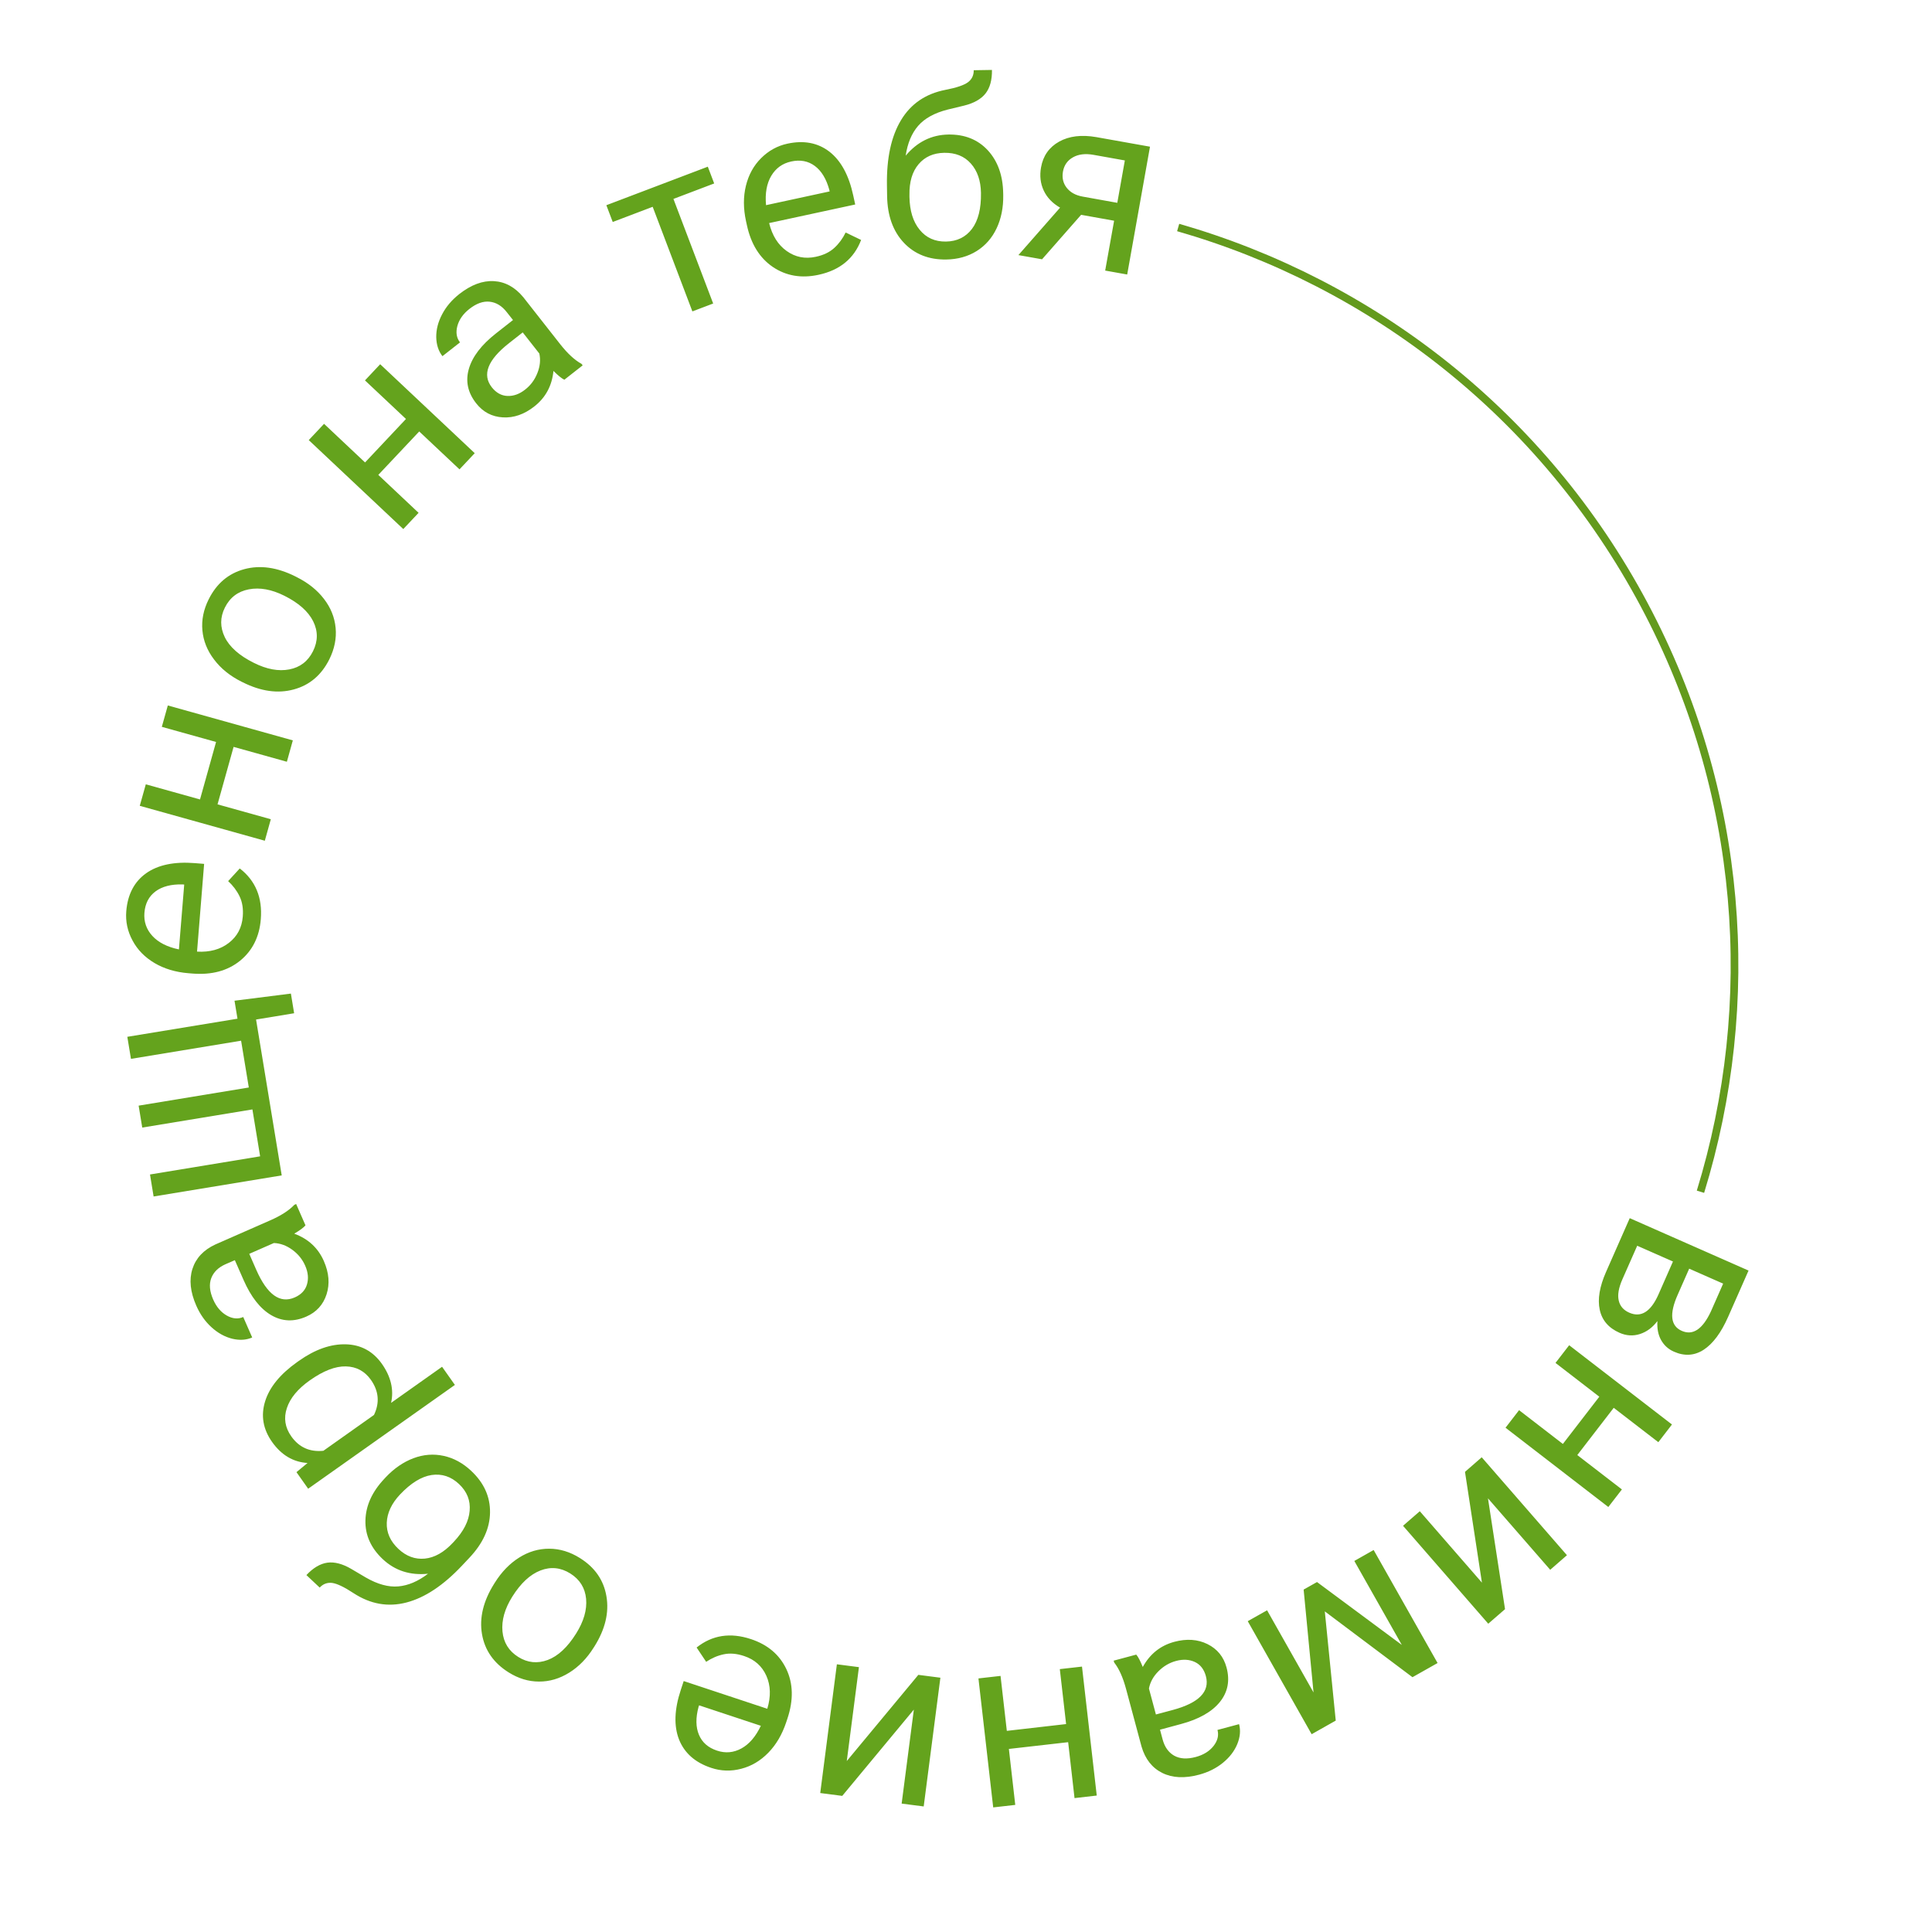 <?xml version="1.0" encoding="UTF-8"?> <!-- Creator: CorelDRAW 2019 (64-Bit) --> <svg xmlns="http://www.w3.org/2000/svg" xmlns:xlink="http://www.w3.org/1999/xlink" xmlns:xodm="http://www.corel.com/coreldraw/odm/2003" xml:space="preserve" width="251px" height="251px" style="shape-rendering:geometricPrecision; text-rendering:geometricPrecision; image-rendering:optimizeQuality; fill-rule:evenodd; clip-rule:evenodd" viewBox="0 0 46.086 46.086"> <defs> <style type="text/css"> <![CDATA[ .str0 {stroke:#639A1D;stroke-width:0.183;stroke-miterlimit:22.926} .fil1 {fill:none} .fil0 {fill:#64A31D;fill-rule:nonzero} ]]> </style> </defs> <g id="Слой_x0020_1">  <g id="_595748246240"> <path class="fil0" d="M38.876 29.058l2.834 1.25 -0.488 1.106c-0.166,0.377 -0.361,0.638 -0.581,0.782 -0.22,0.143 -0.458,0.159 -0.713,0.046 -0.131,-0.058 -0.232,-0.149 -0.303,-0.274 -0.071,-0.125 -0.1,-0.277 -0.089,-0.455 -0.116,0.153 -0.254,0.256 -0.417,0.309 -0.163,0.052 -0.325,0.042 -0.488,-0.03 -0.26,-0.115 -0.417,-0.298 -0.471,-0.55 -0.054,-0.252 -0.003,-0.553 0.151,-0.902l0.565 -1.282zm1.031 1.034l-0.853 -0.376 -0.354 0.802c-0.089,0.202 -0.118,0.371 -0.087,0.504 0.03,0.134 0.114,0.23 0.25,0.29 0.282,0.125 0.515,-0.02 0.699,-0.436l0.345 -0.784zm0.387 0.171l-0.276 0.626c-0.201,0.454 -0.168,0.74 0.098,0.857 0.266,0.117 0.497,-0.037 0.696,-0.463l0.292 -0.663 -0.81 -0.357zm-4.381 3.794l0.323 -0.419 1.045 0.806 0.869 -1.127 -1.045 -0.806 0.326 -0.422 2.452 1.891 -0.325 0.422 -1.064 -0.82 -0.869 1.127 1.064 0.82 -0.324 0.419 -2.452 -1.891zm-0.012 4.328l-0.4 0.347 -2.033 -2.336 0.4 -0.347 1.482 1.703 -0.404 -2.642 0.399 -0.348 2.033 2.336 -0.399 0.348 -1.485 -1.705 0.407 2.644zm-4.299 0.053l0.261 2.605 -0.575 0.325 -1.524 -2.696 0.461 -0.26 1.108 1.96 -0.236 -2.454 0.319 -0.18 2.023 1.5 -1.133 -2.003 0.461 -0.261 1.525 2.696 -0.599 0.338 -2.091 -1.57zm-4.498 1.031c0.045,0.05 0.096,0.149 0.156,0.295 0.171,-0.311 0.422,-0.511 0.752,-0.6 0.295,-0.079 0.559,-0.061 0.793,0.055 0.234,0.117 0.385,0.303 0.453,0.558 0.084,0.312 0.031,0.586 -0.159,0.822 -0.191,0.236 -0.501,0.412 -0.931,0.527l-0.497 0.134 0.063 0.235c0.048,0.178 0.139,0.307 0.275,0.385 0.136,0.076 0.307,0.087 0.515,0.031 0.183,-0.049 0.324,-0.136 0.423,-0.261 0.099,-0.126 0.13,-0.254 0.095,-0.384l0.515 -0.138c0.04,0.149 0.026,0.307 -0.043,0.476 -0.069,0.167 -0.183,0.316 -0.343,0.446 -0.16,0.13 -0.348,0.224 -0.566,0.283 -0.345,0.092 -0.638,0.079 -0.879,-0.041 -0.242,-0.12 -0.408,-0.33 -0.496,-0.63l-0.37 -1.378c-0.074,-0.274 -0.168,-0.483 -0.282,-0.626l-0.012 -0.045 0.538 -0.144zm0.95 0.151c-0.16,0.043 -0.301,0.126 -0.422,0.248 -0.122,0.122 -0.197,0.26 -0.225,0.41l0.166 0.619 0.401 -0.107c0.627,-0.169 0.89,-0.438 0.791,-0.808 -0.044,-0.161 -0.13,-0.274 -0.261,-0.336 -0.133,-0.062 -0.282,-0.071 -0.45,-0.026zm-4.714 0.417l0.527 -0.06 0.15 1.311 1.414 -0.162 -0.15 -1.311 0.529 -0.06 0.352 3.076 -0.53 0.061 -0.152 -1.334 -1.414 0.161 0.152 1.335 -0.526 0.06 -0.352 -3.077zm-3.249 2.802l-0.525 -0.068 0.397 -3.071 0.526 0.068 -0.29 2.24 1.707 -2.056 0.526 0.068 -0.398 3.071 -0.526 -0.068 0.291 -2.242 -1.708 2.058zm-2.176 -3.739c0.398,0.132 0.679,0.37 0.843,0.715 0.163,0.345 0.172,0.736 0.027,1.175l-0.031 0.093c-0.097,0.291 -0.239,0.534 -0.426,0.726 -0.187,0.192 -0.403,0.321 -0.646,0.383 -0.243,0.064 -0.482,0.057 -0.716,-0.021 -0.382,-0.126 -0.637,-0.351 -0.767,-0.673 -0.127,-0.322 -0.115,-0.718 0.041,-1.188l0.069 -0.21 1.994 0.661c0.088,-0.292 0.081,-0.554 -0.022,-0.786 -0.104,-0.232 -0.28,-0.389 -0.531,-0.472 -0.177,-0.059 -0.339,-0.073 -0.487,-0.041 -0.147,0.031 -0.286,0.091 -0.418,0.179l-0.228 -0.341c0.372,-0.297 0.805,-0.364 1.298,-0.2zm-0.812 2.659c0.203,0.068 0.397,0.05 0.585,-0.053 0.186,-0.103 0.34,-0.283 0.461,-0.539l-1.473 -0.488 -0.013 0.038c-0.07,0.262 -0.067,0.483 0.01,0.665 0.076,0.182 0.22,0.308 0.43,0.377zm-2.941 -2.458c-0.161,0.258 -0.357,0.458 -0.586,0.6 -0.231,0.143 -0.471,0.213 -0.721,0.211 -0.25,0 -0.491,-0.074 -0.722,-0.219 -0.358,-0.224 -0.57,-0.529 -0.636,-0.915 -0.065,-0.386 0.031,-0.784 0.288,-1.195l0.02 -0.032c0.161,-0.256 0.353,-0.454 0.578,-0.596 0.225,-0.142 0.464,-0.213 0.717,-0.212 0.253,0 0.498,0.075 0.734,0.223 0.356,0.223 0.567,0.527 0.632,0.913 0.066,0.386 -0.029,0.783 -0.284,1.191l-0.02 0.031zm-0.419 -0.335c0.182,-0.29 0.262,-0.567 0.238,-0.828 -0.025,-0.261 -0.151,-0.462 -0.377,-0.604 -0.228,-0.143 -0.466,-0.167 -0.712,-0.072 -0.246,0.095 -0.47,0.303 -0.672,0.625 -0.181,0.289 -0.258,0.564 -0.234,0.828 0.025,0.265 0.15,0.468 0.377,0.61 0.221,0.139 0.455,0.163 0.702,0.072 0.246,-0.092 0.472,-0.302 0.678,-0.631zm-4.614 -1.775c-0.283,-0.267 -0.421,-0.575 -0.412,-0.925 0.009,-0.35 0.158,-0.681 0.451,-0.991l0.032 -0.035c0.201,-0.213 0.422,-0.365 0.661,-0.455 0.239,-0.09 0.48,-0.109 0.72,-0.057 0.241,0.052 0.462,0.172 0.662,0.361 0.303,0.285 0.452,0.616 0.446,0.992 -0.005,0.376 -0.169,0.735 -0.489,1.075l-0.177 0.188c-0.446,0.474 -0.889,0.768 -1.328,0.882 -0.439,0.114 -0.858,0.04 -1.26,-0.222 -0.226,-0.149 -0.398,-0.23 -0.513,-0.245 -0.115,-0.013 -0.214,0.023 -0.296,0.111l-0.317 -0.298c0.163,-0.174 0.33,-0.272 0.5,-0.296 0.169,-0.023 0.36,0.026 0.57,0.149l0.349 0.206c0.28,0.161 0.539,0.232 0.774,0.211 0.236,-0.021 0.471,-0.121 0.708,-0.302 -0.427,0.043 -0.787,-0.073 -1.081,-0.349zm0.373 -0.245c0.19,0.178 0.399,0.255 0.631,0.233 0.231,-0.023 0.453,-0.147 0.665,-0.373l0.032 -0.034c0.227,-0.242 0.353,-0.486 0.373,-0.733 0.022,-0.247 -0.063,-0.459 -0.254,-0.639 -0.191,-0.18 -0.41,-0.251 -0.655,-0.215 -0.245,0.038 -0.495,0.193 -0.753,0.466 -0.2,0.213 -0.305,0.437 -0.315,0.671 -0.009,0.234 0.083,0.442 0.276,0.624zm-2.371 -4.485c0.386,-0.273 0.758,-0.403 1.118,-0.394 0.36,0.01 0.647,0.165 0.86,0.465 0.216,0.307 0.29,0.618 0.22,0.932l1.216 -0.861 0.306 0.433 -3.5 2.476 -0.279 -0.395 0.264 -0.219c-0.342,-0.021 -0.625,-0.189 -0.846,-0.502 -0.215,-0.304 -0.271,-0.626 -0.167,-0.965 0.104,-0.339 0.36,-0.653 0.768,-0.942l0.04 -0.028zm0.258 0.467c-0.285,0.202 -0.467,0.421 -0.546,0.66 -0.08,0.239 -0.044,0.464 0.106,0.676 0.186,0.262 0.44,0.376 0.765,0.343l1.207 -0.855c0.14,-0.292 0.114,-0.571 -0.074,-0.838 -0.147,-0.207 -0.346,-0.314 -0.597,-0.32 -0.251,-0.006 -0.537,0.105 -0.861,0.334zm-0.102 -3.699c-0.043,0.053 -0.133,0.119 -0.268,0.199 0.334,0.123 0.569,0.341 0.706,0.653 0.123,0.281 0.145,0.544 0.065,0.793 -0.08,0.248 -0.241,0.426 -0.484,0.532 -0.295,0.13 -0.574,0.119 -0.836,-0.034 -0.262,-0.153 -0.482,-0.433 -0.661,-0.841l-0.207 -0.471 -0.223 0.097c-0.169,0.075 -0.282,0.184 -0.339,0.33 -0.056,0.146 -0.04,0.317 0.046,0.514 0.077,0.174 0.184,0.3 0.322,0.379 0.139,0.079 0.271,0.09 0.394,0.036l0.214 0.488c-0.141,0.062 -0.3,0.072 -0.477,0.03 -0.176,-0.044 -0.34,-0.134 -0.493,-0.273 -0.152,-0.138 -0.274,-0.31 -0.364,-0.516 -0.144,-0.327 -0.174,-0.619 -0.092,-0.876 0.082,-0.257 0.265,-0.453 0.548,-0.584l1.306 -0.574c0.261,-0.114 0.453,-0.239 0.578,-0.372l0.042 -0.019 0.223 0.509zm-0.007 0.963c-0.066,-0.152 -0.169,-0.279 -0.308,-0.38 -0.139,-0.102 -0.286,-0.155 -0.439,-0.161l-0.587 0.258 0.166 0.379c0.261,0.595 0.567,0.815 0.918,0.661 0.153,-0.067 0.251,-0.17 0.292,-0.309 0.042,-0.14 0.028,-0.289 -0.042,-0.448zm-3.702 -2.176l2.627 -0.433 -0.184 -1.119 -2.628 0.433 -0.086 -0.523 2.628 -0.433 -0.184 -1.116 -2.627 0.433 -0.087 -0.526 2.628 -0.432 -0.071 -0.429 1.345 -0.17 0.077 0.469 -0.908 0.15 0.612 3.718 -3.056 0.503 -0.086 -0.525zm2.643 -6.087c-0.034,0.418 -0.199,0.748 -0.495,0.989 -0.297,0.24 -0.675,0.342 -1.135,0.305l-0.098 -0.008c-0.306,-0.025 -0.575,-0.106 -0.806,-0.242 -0.231,-0.137 -0.407,-0.315 -0.525,-0.537 -0.12,-0.221 -0.17,-0.455 -0.15,-0.7 0.033,-0.402 0.191,-0.703 0.473,-0.905 0.283,-0.2 0.671,-0.282 1.164,-0.242l0.22 0.018 -0.169 2.093c0.304,0.017 0.557,-0.052 0.758,-0.208 0.201,-0.155 0.312,-0.364 0.333,-0.627 0.015,-0.186 -0.01,-0.347 -0.076,-0.483 -0.065,-0.135 -0.156,-0.256 -0.273,-0.364l0.277 -0.302c0.377,0.291 0.544,0.696 0.502,1.213zm-2.776 -0.158c-0.017,0.213 0.046,0.398 0.19,0.555 0.145,0.157 0.356,0.264 0.633,0.321l0.126 -1.547 -0.04 -0.003c-0.271,-0.007 -0.486,0.049 -0.644,0.166 -0.159,0.118 -0.247,0.287 -0.265,0.508zm3.54 -4.11l-0.142 0.51 -1.271 -0.355 -0.383 1.371 1.271 0.355 -0.143 0.513 -2.983 -0.833 0.144 -0.513 1.293 0.361 0.383 -1.371 -1.294 -0.361 0.143 -0.51 2.982 0.833zm-1.224 -1.4c-0.272,-0.136 -0.49,-0.311 -0.653,-0.527 -0.165,-0.215 -0.257,-0.447 -0.28,-0.697 -0.023,-0.248 0.027,-0.495 0.149,-0.739 0.188,-0.378 0.471,-0.618 0.849,-0.721 0.378,-0.102 0.784,-0.045 1.218,0.172l0.033 0.017c0.27,0.135 0.487,0.307 0.649,0.518 0.163,0.21 0.256,0.441 0.28,0.693 0.024,0.251 -0.027,0.502 -0.151,0.752 -0.188,0.376 -0.471,0.615 -0.848,0.717 -0.378,0.103 -0.783,0.046 -1.213,-0.169l-0.033 -0.016zm0.293 -0.45c0.307,0.154 0.59,0.207 0.847,0.157 0.258,-0.049 0.446,-0.195 0.565,-0.433 0.12,-0.241 0.122,-0.479 0.004,-0.716 -0.118,-0.235 -0.347,-0.438 -0.687,-0.608 -0.305,-0.152 -0.586,-0.203 -0.847,-0.153 -0.261,0.05 -0.451,0.194 -0.571,0.434 -0.117,0.233 -0.118,0.468 -0.004,0.705 0.115,0.236 0.346,0.441 0.693,0.614zm5.27 -5.001l-0.363 0.386 -0.961 -0.904 -0.976 1.036 0.961 0.905 -0.365 0.387 -2.255 -2.122 0.365 -0.388 0.978 0.921 0.976 -1.037 -0.978 -0.92 0.363 -0.386 2.255 2.122zm2.138 -1.752c-0.062,-0.029 -0.148,-0.099 -0.26,-0.21 -0.035,0.354 -0.187,0.636 -0.456,0.847 -0.24,0.189 -0.49,0.276 -0.751,0.261 -0.26,-0.015 -0.473,-0.127 -0.636,-0.335 -0.2,-0.254 -0.259,-0.527 -0.176,-0.818 0.083,-0.293 0.299,-0.576 0.649,-0.851l0.405 -0.318 -0.151 -0.191c-0.114,-0.146 -0.248,-0.228 -0.403,-0.246 -0.156,-0.018 -0.318,0.04 -0.487,0.173 -0.149,0.117 -0.244,0.253 -0.286,0.406 -0.041,0.155 -0.02,0.285 0.063,0.391l-0.419 0.329c-0.095,-0.121 -0.144,-0.273 -0.148,-0.454 -0.002,-0.181 0.044,-0.363 0.141,-0.546 0.095,-0.182 0.232,-0.342 0.409,-0.482 0.281,-0.22 0.556,-0.323 0.825,-0.308 0.269,0.015 0.504,0.144 0.703,0.385l0.881 1.122c0.176,0.223 0.345,0.378 0.506,0.466l0.028 0.036 -0.437 0.343zm-0.934 0.234c0.131,-0.102 0.228,-0.233 0.291,-0.394 0.064,-0.16 0.079,-0.315 0.046,-0.465l-0.396 -0.504 -0.326 0.256c-0.511,0.401 -0.647,0.753 -0.411,1.054 0.104,0.131 0.228,0.2 0.372,0.206 0.147,0.006 0.287,-0.045 0.424,-0.153zm4.508 -4.916l-0.972 0.369 0.948 2.495 -0.496 0.188 -0.947 -2.495 -0.953 0.362 -0.152 -0.4 2.42 -0.919 0.152 0.4zm2.489 2.179c-0.41,0.089 -0.773,0.026 -1.09,-0.187 -0.315,-0.215 -0.522,-0.548 -0.619,-1l-0.021 -0.095c-0.065,-0.3 -0.066,-0.581 -0.002,-0.842 0.064,-0.261 0.184,-0.481 0.362,-0.658 0.178,-0.178 0.387,-0.294 0.628,-0.346 0.393,-0.085 0.727,-0.021 1.002,0.191 0.274,0.213 0.464,0.561 0.568,1.044l0.047 0.216 -2.053 0.443c0.073,0.297 0.211,0.519 0.418,0.666 0.207,0.148 0.439,0.194 0.697,0.138 0.183,-0.039 0.329,-0.11 0.44,-0.212 0.111,-0.102 0.201,-0.225 0.27,-0.367l0.369 0.178c-0.17,0.445 -0.509,0.722 -1.016,0.831zm-0.651 -2.703c-0.209,0.045 -0.367,0.159 -0.477,0.343 -0.108,0.183 -0.15,0.416 -0.124,0.699l1.517 -0.328 -0.008 -0.039c-0.072,-0.262 -0.187,-0.451 -0.346,-0.569 -0.158,-0.117 -0.346,-0.153 -0.562,-0.106zm3.748 -0.643c0.389,-0.006 0.703,0.119 0.941,0.376 0.237,0.258 0.36,0.599 0.367,1.025l0.001 0.048c0.004,0.292 -0.048,0.555 -0.157,0.786 -0.109,0.232 -0.268,0.413 -0.476,0.544 -0.209,0.13 -0.451,0.198 -0.726,0.202 -0.416,0.007 -0.754,-0.127 -1.012,-0.4 -0.258,-0.274 -0.391,-0.645 -0.399,-1.112l-0.004 -0.258c-0.01,-0.651 0.103,-1.17 0.338,-1.558 0.235,-0.388 0.587,-0.627 1.058,-0.719 0.266,-0.051 0.446,-0.113 0.539,-0.183 0.091,-0.07 0.137,-0.165 0.135,-0.285l0.435 -0.007c0.004,0.238 -0.047,0.425 -0.152,0.56 -0.106,0.135 -0.277,0.233 -0.513,0.291l-0.393 0.095c-0.314,0.08 -0.549,0.21 -0.703,0.388 -0.155,0.179 -0.253,0.416 -0.297,0.711 0.276,-0.329 0.615,-0.497 1.018,-0.504zm-0.097 0.436c-0.26,0.004 -0.464,0.095 -0.614,0.273 -0.15,0.177 -0.222,0.421 -0.217,0.731l0 0.046c0.006,0.332 0.086,0.595 0.244,0.786 0.156,0.192 0.365,0.285 0.627,0.281 0.263,-0.004 0.47,-0.105 0.62,-0.302 0.149,-0.198 0.221,-0.484 0.215,-0.859 -0.005,-0.292 -0.086,-0.527 -0.242,-0.701 -0.156,-0.175 -0.367,-0.259 -0.633,-0.255zm4.907 -0.146l-0.544 3.049 -0.525 -0.094 0.213 -1.189 -0.787 -0.141 -0.932 1.061 -0.564 -0.1 0.994 -1.132c-0.183,-0.106 -0.313,-0.242 -0.391,-0.41 -0.078,-0.168 -0.099,-0.351 -0.063,-0.551 0.049,-0.277 0.194,-0.481 0.432,-0.614 0.239,-0.133 0.534,-0.168 0.883,-0.108l1.284 0.229zm-2.076 0.593c-0.026,0.148 0.003,0.277 0.088,0.386 0.086,0.11 0.211,0.18 0.379,0.211l0.829 0.149 0.18 -1.011 -0.75 -0.134c-0.194,-0.034 -0.356,-0.015 -0.488,0.06 -0.131,0.074 -0.211,0.187 -0.238,0.339z"></path> <path class="fil1 str0" d="M28.104 5.427c4.604,1.323 8.687,4.439 11.117,9 2.385,4.48 2.724,9.505 1.342,14.001"></path> <path class="fil1" d="M2.708 33.872c-5.98,-11.23 -1.725,-25.183 9.506,-31.164 5.496,-2.927 11.644,-3.402 17.191,-1.808 5.787,1.664 10.919,5.579 13.973,11.314 2.998,5.631 3.424,11.946 1.687,17.598 -1.728,5.62 -5.593,10.583 -11.193,13.566 -11.23,5.98 -25.183,1.725 -31.164,-9.506z"></path> </g> </g> </svg> 